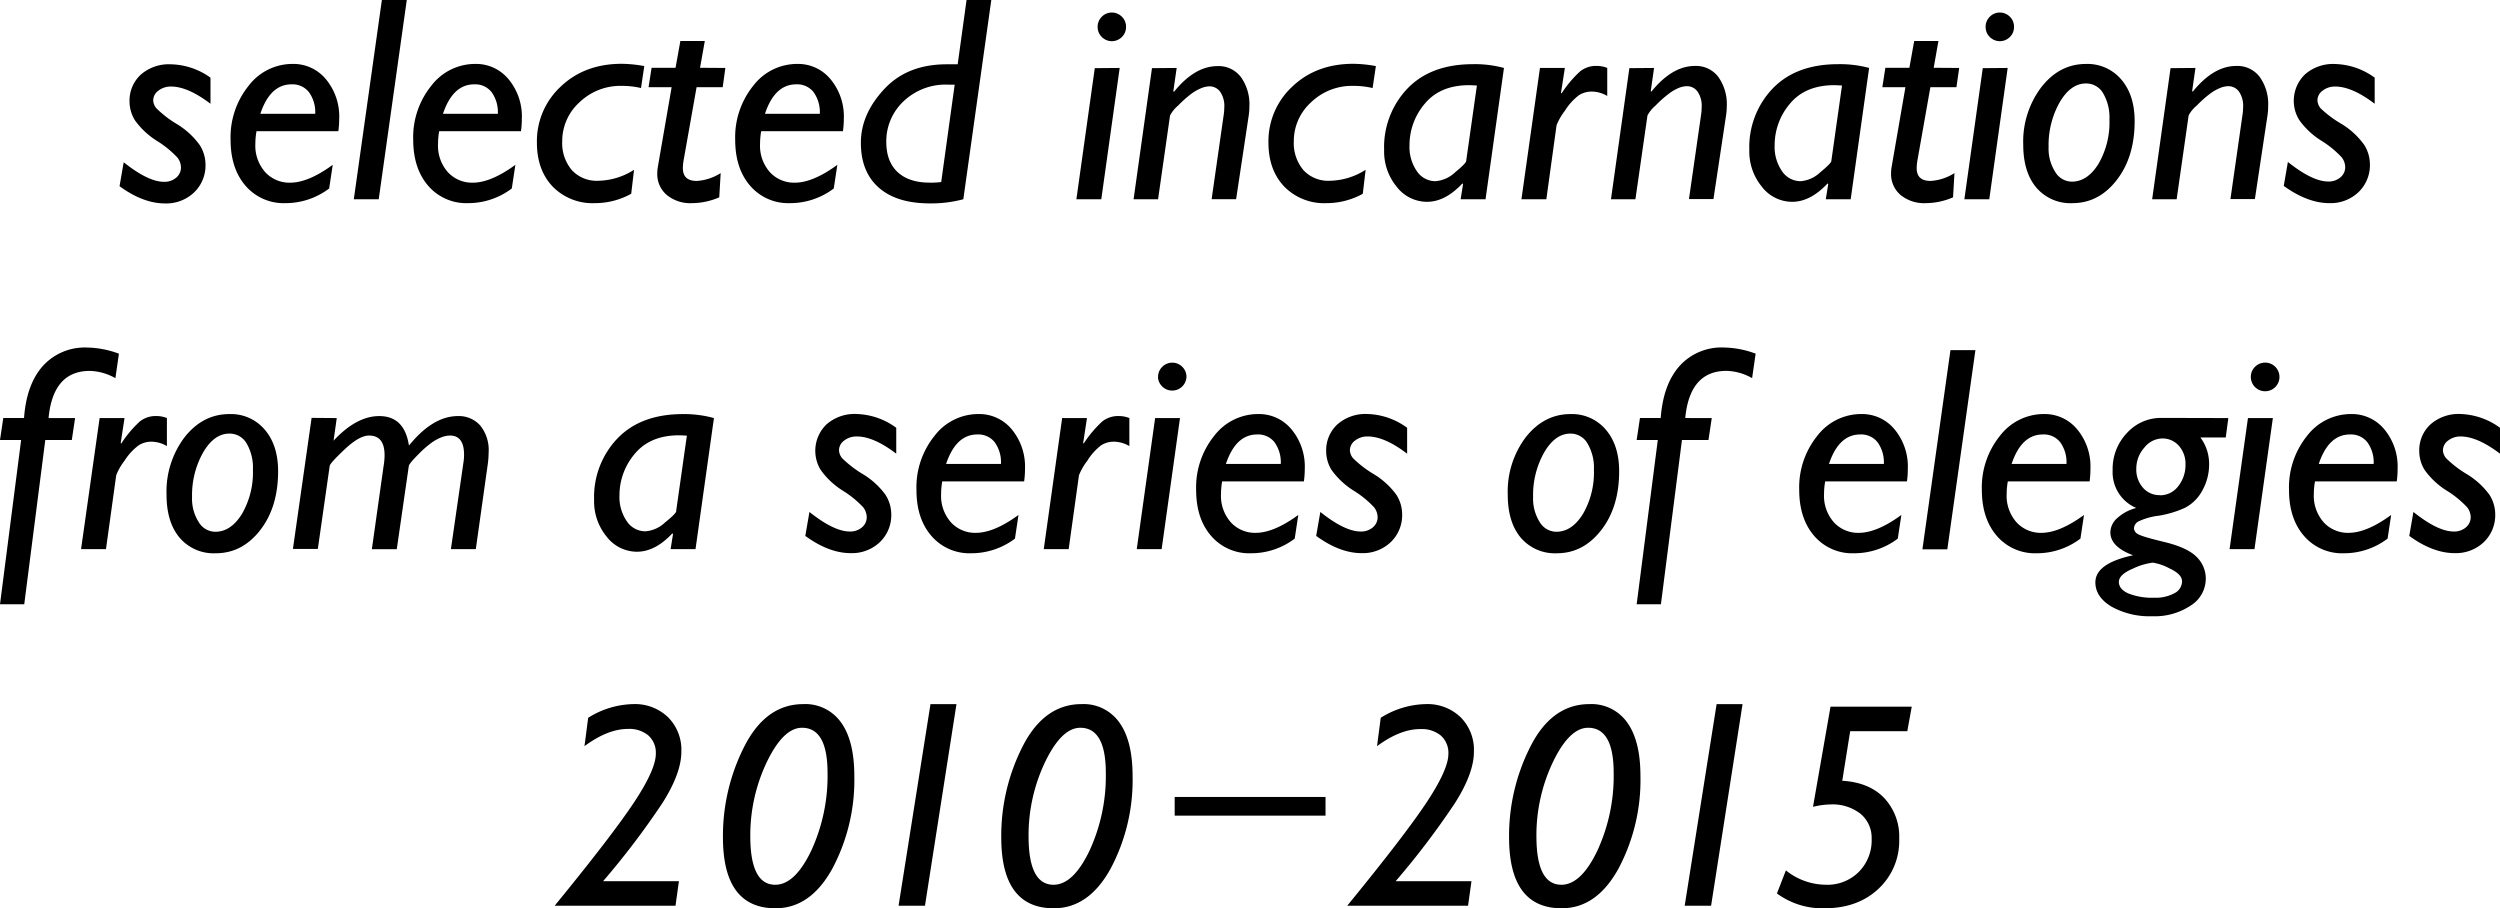 <svg xmlns="http://www.w3.org/2000/svg" viewBox="0 0 602.29 218.82"><g id="Layer_2" data-name="Layer 2"><g id="Layer_1-2" data-name="Layer 1"><path d="M50.71,18.71V25q-5.46-4.15-9.5-4.15a4.77,4.77,0,0,0-3.06,1,2.92,2.92,0,0,0-1.24,2.35,3.18,3.18,0,0,0,.78,1.9,25.82,25.82,0,0,0,4.87,3.76,18.72,18.72,0,0,1,5.53,5.05,8.76,8.76,0,0,1,1.42,4.66,9,9,0,0,1-2.76,6.8,9.74,9.74,0,0,1-7,2.64q-5.25,0-10.95-4.15l1-5.77q5.9,4.71,9.71,4.71a4.31,4.31,0,0,0,2.94-1,3.19,3.19,0,0,0,1.15-2.51,4,4,0,0,0-.84-2.31,23.77,23.77,0,0,0-4.89-4,18.69,18.69,0,0,1-5.36-5,8.6,8.6,0,0,1-1.3-4.43,8.49,8.49,0,0,1,2.71-6.57,10.24,10.24,0,0,1,7.21-2.49A16.94,16.94,0,0,1,50.71,18.71Z"/><path d="M80.16,39.71l-.86,5.7a17.41,17.41,0,0,1-10.53,3.53,12.09,12.09,0,0,1-9.6-4.17q-3.62-4.17-3.62-11.1a19.76,19.76,0,0,1,4.34-13,13.31,13.31,0,0,1,10.63-5.27,10.12,10.12,0,0,1,8,3.69,14,14,0,0,1,3.2,9.52,21.59,21.59,0,0,1-.21,3H61.8a17,17,0,0,0-.28,3,9.62,9.62,0,0,0,2.39,6.88,7.91,7.91,0,0,0,6,2.52Q74.29,44,80.16,39.71ZM62.72,27.42H75.94a8.2,8.2,0,0,0-1.5-5.2,5,5,0,0,0-4.2-1.9Q65.08,20.32,62.72,27.42Z"/><path d="M98,0,91.24,48h-6L92,0Z"/><path d="M124.16,39.71l-.86,5.7a17.41,17.41,0,0,1-10.53,3.53,12.1,12.1,0,0,1-9.6-4.17q-3.61-4.17-3.62-11.1a19.72,19.72,0,0,1,4.35-13,13.28,13.28,0,0,1,10.62-5.27,10.12,10.12,0,0,1,8,3.69,14,14,0,0,1,3.2,9.52,21.59,21.59,0,0,1-.21,3H105.8a17.91,17.91,0,0,0-.27,3,9.61,9.61,0,0,0,2.38,6.88,7.91,7.91,0,0,0,6,2.52Q118.29,44,124.16,39.71ZM106.72,27.42h13.22a8.26,8.26,0,0,0-1.49-5.2,5,5,0,0,0-4.21-1.9Q109.1,20.32,106.72,27.42Z"/><path d="M152.75,40.91l-.68,5.77a18,18,0,0,1-8.79,2.26,13.39,13.39,0,0,1-10.14-4q-3.79-4-3.79-10.59a17.93,17.93,0,0,1,5.74-13.49q5.76-5.49,14.71-5.49a31.89,31.89,0,0,1,5.42.55l-.79,5.29a19.74,19.74,0,0,0-4.56-.52,14.21,14.21,0,0,0-10.31,4,12.57,12.57,0,0,0-4.11,9.3,10.08,10.08,0,0,0,2.32,7,8.11,8.11,0,0,0,6.33,2.56A16.52,16.52,0,0,0,152.75,40.91Z"/><path d="M174.75,16.37,174.11,21h-6.29L164.75,38.3a12.49,12.49,0,0,0-.24,2.2c0,2.06,1.12,3.09,3.34,3.09a12,12,0,0,0,5.77-1.89l-.34,5.84a16.73,16.73,0,0,1-6.56,1.4,8.92,8.92,0,0,1-6.12-2,6.57,6.57,0,0,1-2.25-5.2,9.13,9.13,0,0,1,.15-1.62L161.81,21h-5.56l.73-4.67h5.77l1.16-6.45h5.89l-1.15,6.45Z"/><path d="M201.73,39.71l-.86,5.7a17.41,17.41,0,0,1-10.53,3.53,12.09,12.09,0,0,1-9.6-4.17q-3.62-4.17-3.62-11.1a19.76,19.76,0,0,1,4.34-13,13.31,13.31,0,0,1,10.63-5.27,10.12,10.12,0,0,1,8,3.69,14,14,0,0,1,3.2,9.52,21.59,21.59,0,0,1-.21,3h-19.7a17.91,17.91,0,0,0-.27,3,9.61,9.61,0,0,0,2.38,6.88,7.91,7.91,0,0,0,6,2.52Q195.87,44,201.73,39.71ZM184.29,27.42h13.22a8.26,8.26,0,0,0-1.49-5.2,5,5,0,0,0-4.21-1.9Q186.65,20.32,184.29,27.42Z"/><path d="M238.82,0l-6.74,48a29.6,29.6,0,0,1-8.07,1q-8,0-12.31-3.81t-4.3-10.81q0-6.85,5.6-12.89t15.2-6h2.52L232.86,0ZM226.75,43.86,230,20.39h-1.55a14.72,14.72,0,0,0-10.82,4.06,13.23,13.23,0,0,0-4.11,9.73q0,4.71,2.71,7.26C218.06,43.15,220.64,44,224,44A18.84,18.84,0,0,0,226.75,43.86Z"/><path d="M269.75,16.37,265.32,48h-6l4.43-31.58Zm-5.31-9.88a3.38,3.38,0,0,1,1-2.46,3.4,3.4,0,0,1,4.84,0,3.34,3.34,0,0,1,1,2.46,3.3,3.3,0,0,1-1,2.42,3.4,3.4,0,0,1-4.84,0A3.34,3.34,0,0,1,264.44,6.49Z"/><path d="M283.48,16.37,282.67,22l.17.11q5-6.18,10.46-6.18a6.71,6.71,0,0,1,5.7,2.7,11.23,11.23,0,0,1,2,6.94,15.7,15.7,0,0,1-.2,2.51l-3,19.91H291.9l2.88-20.11a13,13,0,0,0,.17-2,6,6,0,0,0-1-3.78,3.16,3.16,0,0,0-2.58-1.3,5.5,5.5,0,0,0-2,.45,10.91,10.91,0,0,0-2.39,1.37,26.73,26.73,0,0,0-3.15,2.81,8,8,0,0,0-1.95,2.4L279,48h-5.9l4.43-31.58Z"/><path d="M329,40.91l-.68,5.77a18,18,0,0,1-8.79,2.26,13.39,13.39,0,0,1-10.14-4q-3.8-4-3.8-10.59a17.94,17.94,0,0,1,5.75-13.49q5.76-5.49,14.71-5.49a31.89,31.89,0,0,1,5.42.55l-.79,5.29a19.74,19.74,0,0,0-4.56-.52,14.21,14.21,0,0,0-10.31,4,12.57,12.57,0,0,0-4.11,9.3,10.08,10.08,0,0,0,2.32,7,8.11,8.11,0,0,0,6.33,2.56A16.52,16.52,0,0,0,329,40.91Z"/><path d="M362.33,16.37,357.89,48h-6l.58-3.64-.15-.17q-4.14,4.43-8.51,4.43a9.23,9.23,0,0,1-7.35-3.66,13.35,13.35,0,0,1-3-8.84,20.42,20.42,0,0,1,5.65-14.82q5.64-5.84,15.77-5.84A26.85,26.85,0,0,1,362.33,16.37Zm-9.11,22.45,2.59-18.23c-.65,0-1.26-.07-1.86-.07q-7,0-10.71,4.48a15.4,15.4,0,0,0-3.67,10,10.28,10.28,0,0,0,1.77,6.23,5.37,5.37,0,0,0,4.49,2.42,7.73,7.73,0,0,0,4.74-2.15C352.29,40.09,353.17,39.19,353.22,38.82Z"/><path d="M377,16.37l-.93,6,.14.13a27.17,27.17,0,0,1,4.47-5.31,6.11,6.11,0,0,1,3.91-1.31,7.05,7.05,0,0,1,2.62.48v6.76a7.48,7.48,0,0,0-3.68-1.06,5.74,5.74,0,0,0-3.13.87A14,14,0,0,0,377,26.69a14.64,14.64,0,0,0-2,3.48L372.54,48h-6L371,16.37Z"/><path d="M398.49,16.37l-.8,5.59.16.11q5-6.18,10.47-6.18a6.68,6.68,0,0,1,5.69,2.7,11.23,11.23,0,0,1,2,6.94,15.74,15.74,0,0,1-.21,2.51l-3,19.91h-5.9l2.89-20.11a13,13,0,0,0,.17-2,6,6,0,0,0-1-3.78,3.14,3.14,0,0,0-2.58-1.3,5.46,5.46,0,0,0-2,.45A10.69,10.69,0,0,0,402,22.62a26.73,26.73,0,0,0-3.15,2.81,8,8,0,0,0-1.95,2.4L394,48h-5.89l4.43-31.58Z"/><path d="M450.3,16.37,445.86,48h-6l.59-3.64-.15-.17q-4.15,4.43-8.51,4.43a9.23,9.23,0,0,1-7.35-3.66,13.35,13.35,0,0,1-3-8.84,20.42,20.42,0,0,1,5.65-14.82q5.64-5.84,15.77-5.84A26.85,26.85,0,0,1,450.3,16.37Zm-9.11,22.45,2.58-18.23c-.64,0-1.25-.07-1.85-.07q-7,0-10.71,4.48a15.4,15.4,0,0,0-3.67,10,10.28,10.28,0,0,0,1.77,6.23,5.37,5.37,0,0,0,4.49,2.42,7.73,7.73,0,0,0,4.74-2.15C440.26,40.09,441.14,39.19,441.19,38.82Z"/><path d="M472,16.37,471.34,21h-6.28L462,38.3a12.49,12.49,0,0,0-.24,2.2q0,3.09,3.33,3.09a12,12,0,0,0,5.77-1.89l-.34,5.84a16.73,16.73,0,0,1-6.56,1.4,8.93,8.93,0,0,1-6.12-2,6.57,6.57,0,0,1-2.25-5.2,9.13,9.13,0,0,1,.15-1.62L459.05,21h-5.56l.72-4.67H460l1.16-6.45H467l-1.14,6.45Z"/><path d="M483.68,16.37,479.25,48h-6l4.43-31.58Zm-5.31-9.88a3.38,3.38,0,0,1,1-2.46,3.4,3.4,0,0,1,4.84,0,3.34,3.34,0,0,1,1,2.46,3.3,3.3,0,0,1-1,2.42,3.4,3.4,0,0,1-4.84,0A3.34,3.34,0,0,1,478.37,6.49Z"/><path d="M502.53,15.41a10.64,10.64,0,0,1,8.53,3.76q3.21,3.75,3.21,10,0,8.65-4.32,14.21t-10.64,5.56a10.77,10.77,0,0,1-8.72-3.74q-3.16-3.73-3.16-10.4A21.72,21.72,0,0,1,491.79,21Q496.16,15.41,502.53,15.41Zm0,4.7q-3.67,0-6.33,4.55a21,21,0,0,0-2.66,10.76,10.43,10.43,0,0,0,1.6,6,4.68,4.68,0,0,0,4,2.34c2.49,0,4.63-1.42,6.4-4.26a19.92,19.92,0,0,0,2.66-10.71,11.5,11.5,0,0,0-1.54-6.35A4.69,4.69,0,0,0,502.53,20.11Z"/><path d="M528.92,16.37l-.8,5.59.16.11q5-6.18,10.46-6.18a6.71,6.71,0,0,1,5.7,2.7,11.23,11.23,0,0,1,2,6.94,15.7,15.7,0,0,1-.2,2.51l-3,19.91h-5.89l2.88-20.11a13,13,0,0,0,.17-2,6,6,0,0,0-1-3.78,3.16,3.16,0,0,0-2.58-1.3,5.5,5.5,0,0,0-2,.45,10.91,10.91,0,0,0-2.39,1.37,26.73,26.73,0,0,0-3.15,2.81,8,8,0,0,0-2,2.4L524.39,48h-5.9l4.43-31.58Z"/><path d="M572.1,18.71V25q-5.45-4.15-9.5-4.15a4.81,4.81,0,0,0-3.06,1,2.91,2.91,0,0,0-1.23,2.35,3.22,3.22,0,0,0,.77,1.9A26.2,26.2,0,0,0,564,29.79a18.59,18.59,0,0,1,5.53,5.05,8.76,8.76,0,0,1,1.42,4.66,9,9,0,0,1-2.76,6.8,9.74,9.74,0,0,1-7,2.64q-5.25,0-11-4.15l1-5.77q5.91,4.71,9.72,4.71a4.31,4.31,0,0,0,2.93-1A3.16,3.16,0,0,0,565,40.22a4,4,0,0,0-.84-2.31,23.77,23.77,0,0,0-4.89-4,18.63,18.63,0,0,1-5.35-5,8.83,8.83,0,0,1,1.4-11,10.24,10.24,0,0,1,7.21-2.49A16.91,16.91,0,0,1,572.1,18.71Z"/><path d="M18.09,100.72,17.3,106H10.91L5.84,145.58H0L5.09,106H0l.79-5.29h5q.59-8.13,4.55-12.56A13.62,13.62,0,0,1,21,83.73a22.82,22.82,0,0,1,7.65,1.48l-.85,5.9a13,13,0,0,0-6.17-1.75q-8.85,0-9.93,11.36Z"/><path d="M30,100.72l-.92,6,.13.14a27.31,27.31,0,0,1,4.47-5.32,6.12,6.12,0,0,1,3.92-1.31,7,7,0,0,1,2.61.48v6.76a7.48,7.48,0,0,0-3.68-1.06,5.66,5.66,0,0,0-3.13.88A13.72,13.72,0,0,0,30,111a14,14,0,0,0-2,3.48L25.53,132.3h-6L24,100.72Z"/><path d="M55.26,99.76a10.64,10.64,0,0,1,8.53,3.76q3.21,3.75,3.21,10,0,8.66-4.32,14.21T52,133.29a10.77,10.77,0,0,1-8.72-3.74q-3.16-3.74-3.16-10.4a21.72,21.72,0,0,1,4.36-13.83C47.42,101.61,51,99.76,55.26,99.76Zm0,4.7q-3.67,0-6.33,4.55a21,21,0,0,0-2.66,10.76,10.43,10.43,0,0,0,1.6,6,4.68,4.68,0,0,0,4,2.34c2.49,0,4.63-1.42,6.4-4.26a19.92,19.92,0,0,0,2.66-10.71,11.5,11.5,0,0,0-1.54-6.35A4.7,4.7,0,0,0,55.26,104.46Z"/><path d="M81.13,100.72l-.77,5.45q5.51-5.92,11-5.93,6.09,0,7.16,7.11,5.76-7.11,11.8-7.11a6.88,6.88,0,0,1,5.4,2.3,9.38,9.38,0,0,1,2,6.45,21.27,21.27,0,0,1-.21,2.85l-2.88,20.46h-6l3-20.73a12,12,0,0,0,.17-2q0-4.64-3.39-4.64a5.75,5.75,0,0,0-1.89.36,11,11,0,0,0-2.3,1.19,24,24,0,0,0-3.45,3c-1.45,1.45-2.21,2.37-2.28,2.78l-2.9,20.05h-6l2.82-20a16.55,16.55,0,0,0,.24-2.64q0-4.74-3.74-4.74-2.35,0-5.87,3.32t-3.61,4l-2.86,20h-6l4.5-31.58Z"/><path d="M172,100.72l-4.44,31.58h-6l.58-3.64-.15-.17q-4.14,4.42-8.5,4.43a9.23,9.23,0,0,1-7.36-3.66,13.35,13.35,0,0,1-3-8.84,20.42,20.42,0,0,1,5.65-14.82q5.64-5.84,15.77-5.84A26.85,26.85,0,0,1,172,100.72Zm-9.11,22.45,2.59-18.23c-.65,0-1.26-.07-1.86-.07q-7,0-10.71,4.48a15.4,15.4,0,0,0-3.67,10,10.28,10.28,0,0,0,1.77,6.23,5.37,5.37,0,0,0,4.49,2.42,7.73,7.73,0,0,0,4.74-2.15C162,124.44,162.87,123.54,162.92,123.17Z"/><path d="M215.92,103.06v6.24q-5.44-4.15-9.5-4.15a4.81,4.81,0,0,0-3.06,1,2.91,2.91,0,0,0-1.23,2.35,3.22,3.22,0,0,0,.77,1.9,26.2,26.2,0,0,0,4.87,3.76,18.72,18.72,0,0,1,5.53,5,8.76,8.76,0,0,1,1.42,4.66,9,9,0,0,1-2.76,6.8,9.74,9.74,0,0,1-7,2.64q-5.25,0-10.95-4.15l1-5.77q5.91,4.71,9.72,4.71a4.31,4.31,0,0,0,2.93-1,3.16,3.16,0,0,0,1.15-2.51,4,4,0,0,0-.84-2.31,23.77,23.77,0,0,0-4.89-4,18.63,18.63,0,0,1-5.35-5,8.83,8.83,0,0,1,1.4-11,10.24,10.24,0,0,1,7.21-2.49A16.91,16.91,0,0,1,215.92,103.06Z"/><path d="M245.37,124.06l-.85,5.7A17.39,17.39,0,0,1,234,133.29a12.1,12.1,0,0,1-9.6-4.17q-3.62-4.17-3.61-11.1a19.71,19.71,0,0,1,4.34-13,13.28,13.28,0,0,1,10.62-5.27,10.15,10.15,0,0,1,8,3.69,14.09,14.09,0,0,1,3.19,9.53,21.44,21.44,0,0,1-.21,3H227a17.91,17.91,0,0,0-.27,3,9.61,9.61,0,0,0,2.38,6.88,7.91,7.91,0,0,0,6,2.52Q239.51,128.35,245.37,124.06Zm-17.44-12.29h13.22a8.26,8.26,0,0,0-1.49-5.2,5,5,0,0,0-4.21-1.9Q230.31,104.67,227.93,111.77Z"/><path d="M261.87,100.72l-.92,6,.13.14a27.31,27.31,0,0,1,4.47-5.32,6.12,6.12,0,0,1,3.92-1.31,7,7,0,0,1,2.61.48v6.76a7.48,7.48,0,0,0-3.68-1.06,5.66,5.66,0,0,0-3.13.88,13.72,13.72,0,0,0-3.33,3.74,14,14,0,0,0-2,3.48l-2.48,17.78h-6l4.43-31.58Z"/><path d="M284.28,100.72l-4.42,31.58h-6l4.43-31.58ZM279,90.84a3.35,3.35,0,0,1,1-2.46,3.4,3.4,0,0,1,4.84,0,3.38,3.38,0,0,1,1,2.46,3.44,3.44,0,0,1-6.87,0Z"/><path d="M312.78,124.06l-.86,5.7a17.34,17.34,0,0,1-10.53,3.53,12.09,12.09,0,0,1-9.6-4.17q-3.62-4.17-3.62-11.1a19.76,19.76,0,0,1,4.34-13,13.31,13.31,0,0,1,10.63-5.27,10.12,10.12,0,0,1,8,3.69,14,14,0,0,1,3.2,9.53,21.44,21.44,0,0,1-.21,3h-19.7a17.91,17.91,0,0,0-.27,3,9.61,9.61,0,0,0,2.38,6.88,7.91,7.91,0,0,0,6,2.52Q306.91,128.35,312.78,124.06Zm-17.44-12.29h13.22a8.26,8.26,0,0,0-1.49-5.2,5,5,0,0,0-4.21-1.9Q297.72,104.67,295.34,111.77Z"/><path d="M339,103.06v6.24q-5.44-4.15-9.5-4.15a4.79,4.79,0,0,0-3.06,1,2.91,2.91,0,0,0-1.23,2.35,3.16,3.16,0,0,0,.77,1.9,25.82,25.82,0,0,0,4.87,3.76,18.72,18.72,0,0,1,5.53,5,8.76,8.76,0,0,1,1.42,4.66,9,9,0,0,1-2.76,6.8,9.74,9.74,0,0,1-7,2.64q-5.25,0-10.95-4.15l1-5.77q5.91,4.71,9.71,4.71a4.31,4.31,0,0,0,2.94-1,3.16,3.16,0,0,0,1.15-2.51,4,4,0,0,0-.84-2.31,23.77,23.77,0,0,0-4.89-4,18.83,18.83,0,0,1-5.36-5,8.6,8.6,0,0,1-1.3-4.43,8.49,8.49,0,0,1,2.71-6.57,10.24,10.24,0,0,1,7.21-2.49A16.91,16.91,0,0,1,339,103.06Z"/><path d="M378.34,99.76a10.66,10.66,0,0,1,8.53,3.76q3.21,3.75,3.21,10,0,8.66-4.33,14.21t-10.64,5.56a10.78,10.78,0,0,1-8.72-3.74q-3.15-3.74-3.15-10.4a21.77,21.77,0,0,1,4.35-13.83Q372,99.76,378.34,99.76Zm0,4.7q-3.68,0-6.33,4.55a20.87,20.87,0,0,0-2.66,10.76,10.51,10.51,0,0,0,1.59,6,4.7,4.7,0,0,0,4,2.34q3.73,0,6.4-4.26A19.92,19.92,0,0,0,384,113.18a11.5,11.5,0,0,0-1.55-6.35A4.68,4.68,0,0,0,378.34,104.46Z"/><path d="M412.39,100.72,411.6,106h-6.39l-5.07,39.57H394.3L399.39,106H394.3l.79-5.29h5q.6-8.13,4.56-12.56a13.62,13.62,0,0,1,10.66-4.43,22.87,22.87,0,0,1,7.65,1.48l-.85,5.9a13,13,0,0,0-6.18-1.75q-8.83,0-9.93,11.36Z"/><path d="M458.07,124.06l-.86,5.7a17.35,17.35,0,0,1-10.54,3.53,12.08,12.08,0,0,1-9.59-4.17q-3.61-4.17-3.62-11.1a19.76,19.76,0,0,1,4.34-13,13.31,13.31,0,0,1,10.63-5.27,10.13,10.13,0,0,1,8,3.69,14,14,0,0,1,3.19,9.53,21.4,21.4,0,0,1-.2,3h-19.7a17,17,0,0,0-.28,3,9.62,9.62,0,0,0,2.39,6.88,7.91,7.91,0,0,0,6,2.52Q452.21,128.35,458.07,124.06Zm-17.44-12.29h13.22a8.2,8.2,0,0,0-1.5-5.2,5,5,0,0,0-4.2-1.9Q443,104.67,440.63,111.77Z"/><path d="M475.91,84.35l-6.77,48h-6l6.76-48Z"/><path d="M502.07,124.06l-.86,5.7a17.34,17.34,0,0,1-10.53,3.53,12.09,12.09,0,0,1-9.6-4.17q-3.61-4.17-3.62-11.1a19.76,19.76,0,0,1,4.34-13,13.31,13.31,0,0,1,10.63-5.27,10.12,10.12,0,0,1,8,3.69,14,14,0,0,1,3.19,9.53,21.4,21.4,0,0,1-.2,3h-19.7a17,17,0,0,0-.28,3,9.62,9.62,0,0,0,2.39,6.88,7.91,7.91,0,0,0,6,2.52Q496.21,128.35,502.07,124.06Zm-17.44-12.29h13.22a8.26,8.26,0,0,0-1.49-5.2,5,5,0,0,0-4.21-1.9Q487,104.67,484.63,111.77Z"/><path d="M536.84,100.72l-.62,4.67h-6.11a10.6,10.6,0,0,1,2.1,6.25,12.88,12.88,0,0,1-1.7,6.65,9.88,9.88,0,0,1-4.16,4.07,24.92,24.92,0,0,1-6.33,1.89,15.6,15.6,0,0,0-4.91,1.41,2,2,0,0,0-1,1.66,1.65,1.65,0,0,0,.9,1.32c.59.4,2.74,1.05,6.43,1.94s6.28,2.09,7.76,3.59a7.32,7.32,0,0,1,2.21,5.3,7.64,7.64,0,0,1-3.64,6.42,15.56,15.56,0,0,1-9.23,2.57,18.83,18.83,0,0,1-9.87-2.33q-3.86-2.34-3.86-5.83,0-4.58,9.1-6.53-5.49-2-5.49-5.56a4.68,4.68,0,0,1,1.68-3.41,10.76,10.76,0,0,1,4.56-2.42,9.33,9.33,0,0,1-5.69-9.06,12.56,12.56,0,0,1,3.44-9,11.05,11.05,0,0,1,8.29-3.64ZM519,144a9.43,9.43,0,0,0,4.88-1.1,3.25,3.25,0,0,0,1.81-2.85c0-1.14-1-2.18-3-3.1a12.45,12.45,0,0,0-4.05-1.4,15.31,15.31,0,0,0-4.76,1.43q-3.4,1.43-3.41,3.21c0,1.17.76,2.09,2.28,2.78A15.55,15.55,0,0,0,519,144Zm1.34-24.68a5.43,5.43,0,0,0,4.45-2.21,8.18,8.18,0,0,0,1.73-5.17,6.52,6.52,0,0,0-1.6-4.55,5.22,5.22,0,0,0-4-1.76,5.65,5.65,0,0,0-4.33,2.23,7.56,7.56,0,0,0-1.92,5.08,6.59,6.59,0,0,0,1.62,4.58A5.23,5.23,0,0,0,520.33,119.29Z"/><path d="M547.57,100.72l-4.43,31.58h-6l4.43-31.58Zm-5.31-9.88a3.38,3.38,0,0,1,1-2.46,3.45,3.45,0,1,1-1,2.46Z"/><path d="M576.07,124.06l-.86,5.7a17.34,17.34,0,0,1-10.53,3.53,12.09,12.09,0,0,1-9.6-4.17q-3.62-4.17-3.62-11.1a19.76,19.76,0,0,1,4.34-13,13.31,13.31,0,0,1,10.63-5.27,10.12,10.12,0,0,1,8,3.69,14,14,0,0,1,3.19,9.53,21.4,21.4,0,0,1-.2,3h-19.7a17,17,0,0,0-.28,3,9.62,9.62,0,0,0,2.39,6.88,7.91,7.91,0,0,0,6,2.52Q570.21,128.35,576.07,124.06Zm-17.44-12.29h13.22a8.2,8.2,0,0,0-1.5-5.2,5,5,0,0,0-4.2-1.9Q561,104.67,558.63,111.77Z"/><path d="M602.29,103.06v6.24q-5.46-4.15-9.51-4.15a4.77,4.77,0,0,0-3,1,2.92,2.92,0,0,0-1.24,2.35,3.18,3.18,0,0,0,.78,1.9,25.46,25.46,0,0,0,4.87,3.76,18.85,18.85,0,0,1,5.53,5,8.76,8.76,0,0,1,1.42,4.66,9,9,0,0,1-2.76,6.8,9.78,9.78,0,0,1-7,2.64q-5.25,0-10.95-4.15l1-5.77q5.9,4.71,9.71,4.71a4.31,4.31,0,0,0,2.94-1,3.19,3.19,0,0,0,1.15-2.51,4,4,0,0,0-.84-2.31,23.77,23.77,0,0,0-4.89-4,18.69,18.69,0,0,1-5.36-5,8.6,8.6,0,0,1-1.3-4.43,8.49,8.49,0,0,1,2.71-6.57,10.24,10.24,0,0,1,7.21-2.49A17,17,0,0,1,602.29,103.06Z"/><path d="M140.81,179.76l.89-6.83a21.08,21.08,0,0,1,10.85-3.3,11.48,11.48,0,0,1,8.39,3.16,11.11,11.11,0,0,1,3.21,8.3q0,5.19-4.56,12.37a191.67,191.67,0,0,1-14.3,18.84h18.27l-.82,5.9H133.63q14-17.13,19.19-25T158,181.58a5.58,5.58,0,0,0-1.78-4.38,7.17,7.17,0,0,0-4.94-1.59Q146.44,175.61,140.81,179.76Z"/><path d="M193.53,169.63a10.55,10.55,0,0,1,9.1,4.43q3.19,4.42,3.19,12.94a45.42,45.42,0,0,1-5.27,22.22q-5.27,9.6-13.71,9.6-12.66,0-12.67-17.06a47.5,47.5,0,0,1,5.19-22Q184.54,169.64,193.53,169.63Zm-6.76,43.52q4.74,0,8.67-8.21a42.93,42.93,0,0,0,3.93-18.73q0-10.87-6.15-10.88-4.49,0-8.46,8.21a41,41,0,0,0-4,18.08Q180.8,213.16,186.77,213.15Z"/><path d="M230.43,169.63l-7.59,48.57h-6.36l7.69-48.57Z"/><path d="M260.57,169.63a10.55,10.55,0,0,1,9.1,4.43q3.19,4.42,3.19,12.94a45.42,45.42,0,0,1-5.27,22.22q-5.26,9.6-13.71,9.6-12.66,0-12.66-17.06a47.49,47.49,0,0,1,5.18-22Q251.58,169.64,260.57,169.63Zm-6.76,43.52q4.74,0,8.67-8.21a42.93,42.93,0,0,0,3.93-18.73q0-10.87-6.15-10.88-4.49,0-8.46,8.21a41,41,0,0,0-4,18.08Q247.84,213.16,253.81,213.15Z"/><path d="M319.34,192v4.5H283V192Z"/><path d="M331.75,179.76l.89-6.83a21.08,21.08,0,0,1,10.85-3.3,11.48,11.48,0,0,1,8.39,3.16,11.11,11.11,0,0,1,3.21,8.3q0,5.19-4.56,12.37a191.67,191.67,0,0,1-14.3,18.84H354.5l-.82,5.9H324.57q14-17.13,19.19-25t5.18-11.58a5.58,5.58,0,0,0-1.78-4.38,7.17,7.17,0,0,0-4.94-1.59Q337.38,175.61,331.75,179.76Z"/><path d="M382.92,169.63a10.55,10.55,0,0,1,9.1,4.43q3.19,4.42,3.19,12.94a45.42,45.42,0,0,1-5.27,22.22q-5.26,9.6-13.71,9.6-12.66,0-12.67-17.06a47.5,47.5,0,0,1,5.19-22Q373.92,169.64,382.92,169.63Zm-6.76,43.52q4.74,0,8.67-8.21a42.93,42.93,0,0,0,3.93-18.73q0-10.87-6.15-10.88-4.5,0-8.46,8.21a41,41,0,0,0-4,18.08Q370.19,213.16,376.16,213.15Z"/><path d="M419.81,169.63l-7.58,48.57h-6.36l7.69-48.57Z"/><path d="M460.57,170.25l-1.07,5.9H445.74l-1.91,11.95q6.48.38,10.1,4.15a13.57,13.57,0,0,1,3.62,9.78,15.78,15.78,0,0,1-5,12.1q-5,4.69-13,4.69a18.5,18.5,0,0,1-11.46-3.57l2.16-5.56a15.51,15.51,0,0,0,9.65,3.46,10.68,10.68,0,0,0,7.92-3.1,10.79,10.79,0,0,0,3.09-8,7.49,7.49,0,0,0-2.69-6A10.93,10.93,0,0,0,441,193.8a19.11,19.11,0,0,0-4.22.58L441,170.25Z"/></g></g></svg>